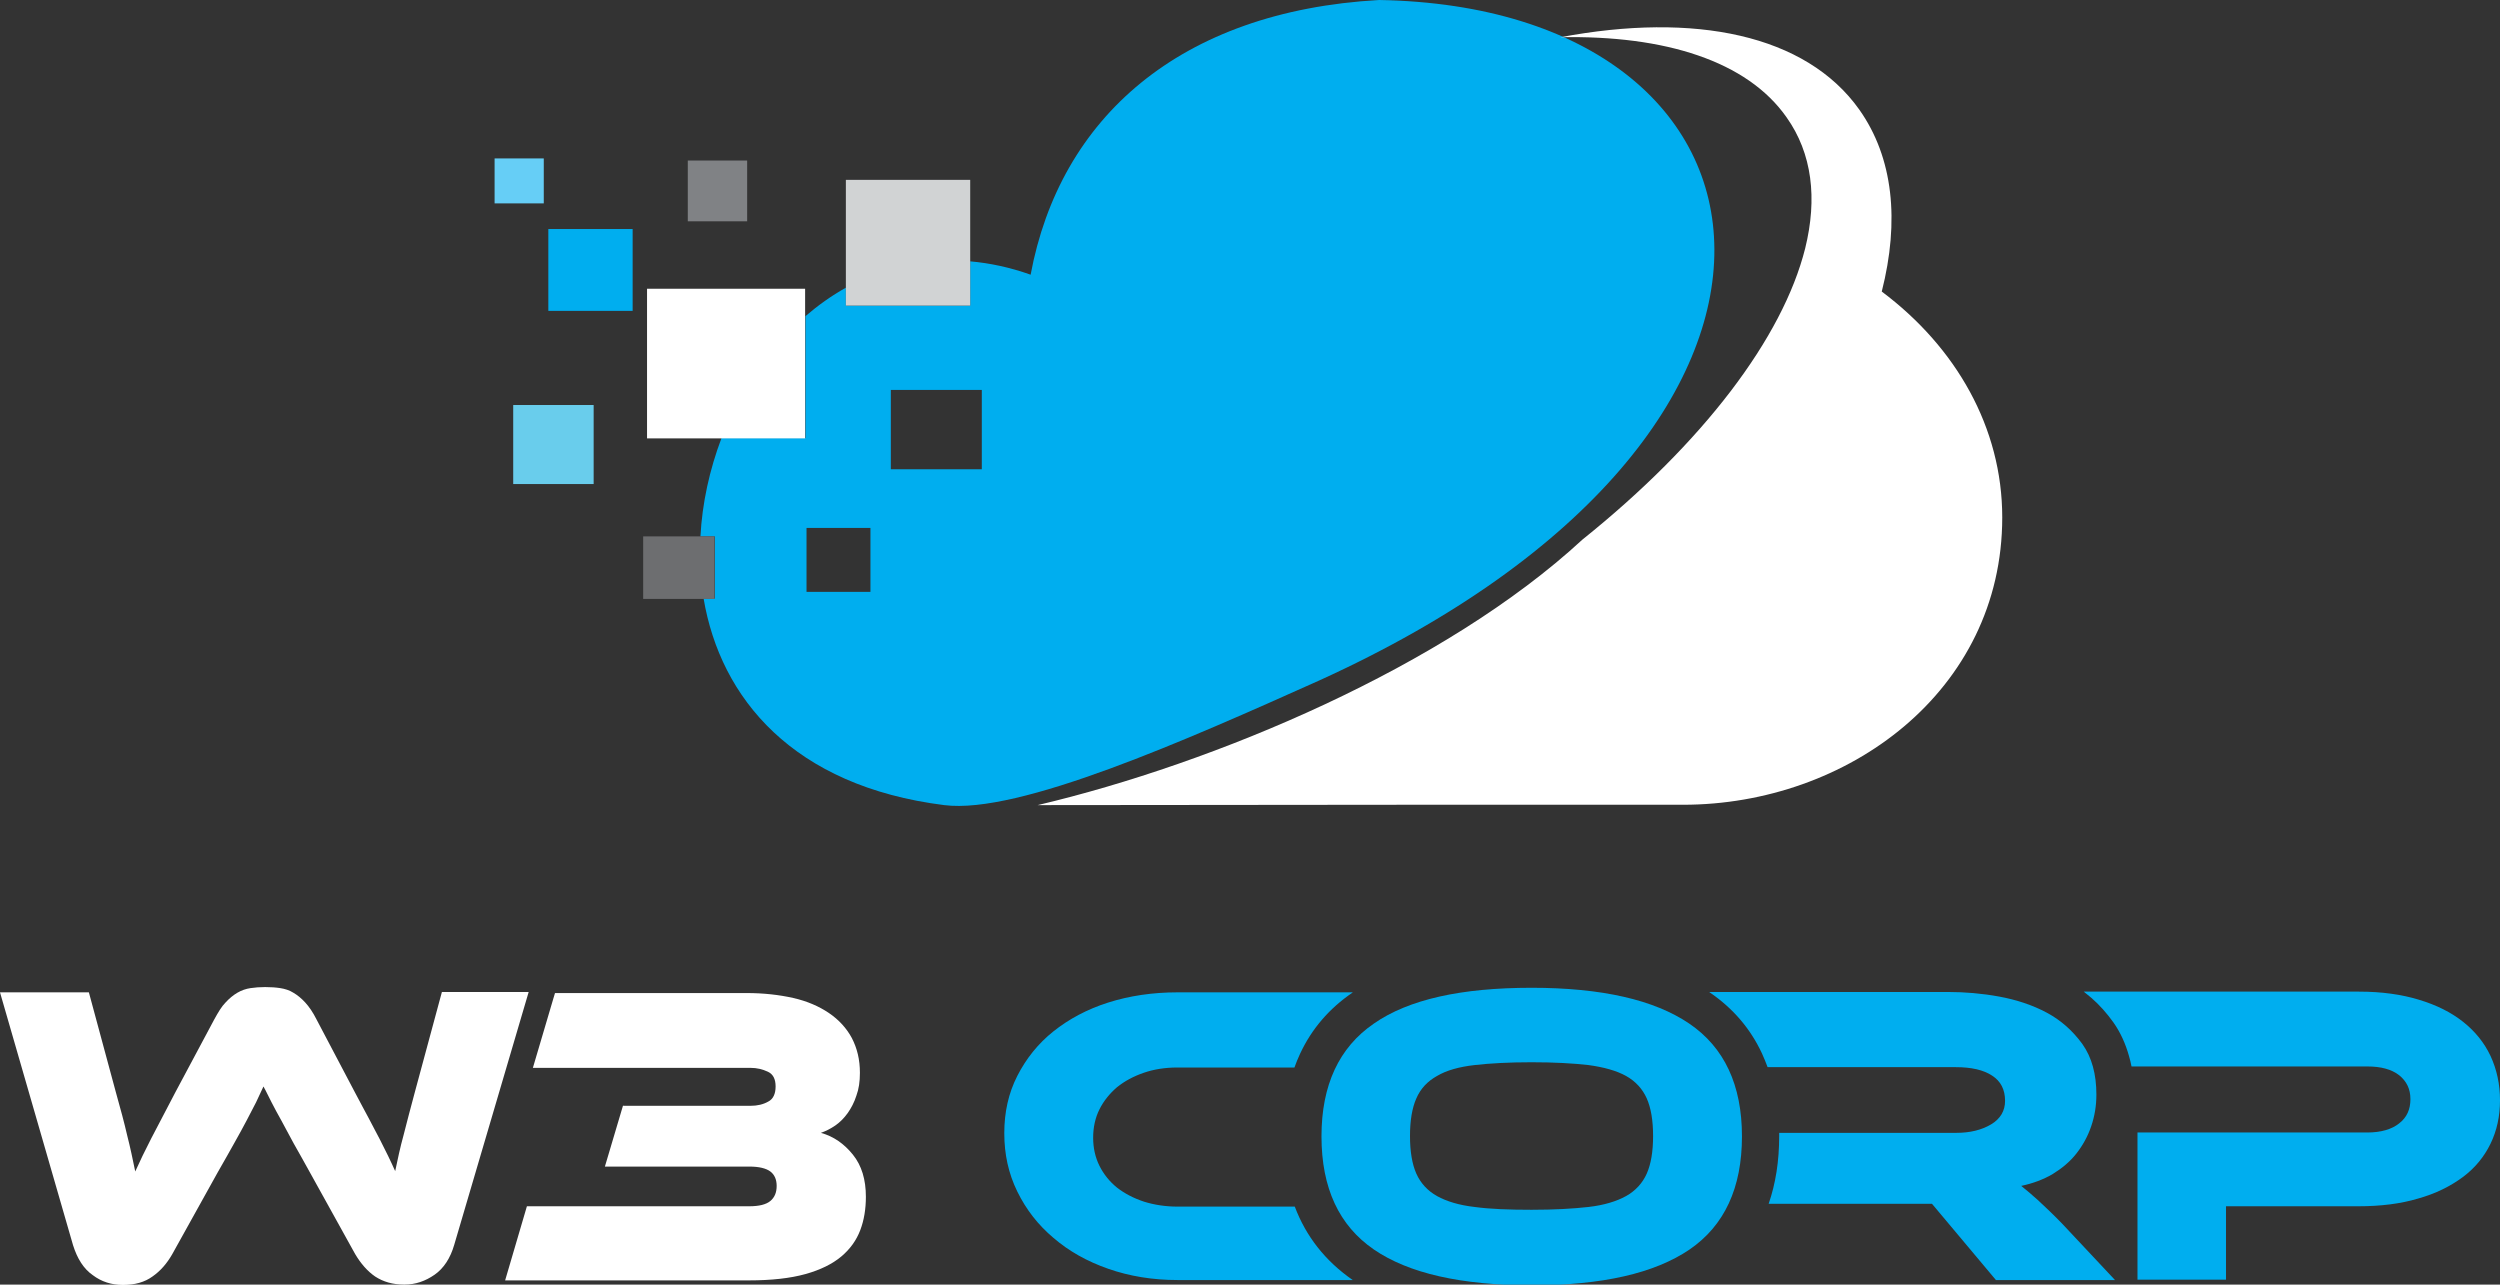 <?xml version="1.0" encoding="utf-8"?>
<!-- Generator: Adobe Illustrator 21.0.0, SVG Export Plug-In . SVG Version: 6.00 Build 0)  -->
<svg version="1.1" id="Camada_1" xmlns="http://www.w3.org/2000/svg" xmlns:xlink="http://www.w3.org/1999/xlink" x="0px" y="0px"
	 viewBox="0 0 711.7 365.7" style="enable-background:new 0 0 711.7 365.7;" xml:space="preserve">
<rect x="0" y="0" width="711.7" height="365.7" fill="#333333" stroke="none"/>
<style type="text/css">
	.st0{fill-rule:evenodd;clip-rule:evenodd;fill:#00AEEF;}
	.st1{fill-rule:evenodd;clip-rule:evenodd;fill:#FFFFFF;}
	.st2{fill-rule:evenodd;clip-rule:evenodd;fill:#D1D3D4;}
	.st3{fill-rule:evenodd;clip-rule:evenodd;fill:#808285;}
	.st4{fill-rule:evenodd;clip-rule:evenodd;fill:#69CDEC;}
	.st5{fill-rule:evenodd;clip-rule:evenodd;fill:#6D6E70;}
	.st6{fill-rule:evenodd;clip-rule:evenodd;fill:#66CEF6;}
	.st7{fill:#FFFFFF;}
	.st8{fill:#00AEEF;}
</style>
<g>
	<path class="st0" d="M293.4,78.2c8.3-44.6,42.4-75,99.2-78.2c121,2.1,139.2,122.7-17,193.7c-37.9,17-85.6,38.2-106.8,35.5
		c-43-5.4-63.7-30.4-68.5-58.8h3.2v-17.7h-4.1c0.5-9.5,2.6-19,6-28h23.9V90c3.6-3.1,7.4-5.8,11.5-8.1V87h35.4V74.4
		C281.8,74.9,287.5,76.1,293.4,78.2L293.4,78.2z M253.6,111h25.9v22.6h-25.9V111L253.6,111z M229.6,150.3h18.2v18.2h-18.2V150.3
		L229.6,150.3z"/>
	<path class="st1" d="M399,229.1h38.8h41.3c46.8,0,90.9-32.3,90.9-81.8c0-25.6-13.2-48.5-34.3-64.3c5.1-20.1,3.3-38.1-6.4-51.8
		c-15.2-21.4-46.9-27.8-85.1-20.6c29.8-0.6,53.2,6.8,64.4,22.8c7.3,10.3,8.8,23.1,5.3,37.3c-6.4,25.5-29.1,55.4-63.4,82.9
		c-39.2,36.2-104.7,63.7-155.1,75.6L399,229.1L399,229.1z"/>
	<polygon class="st2" points="240.8,51.2 276.2,51.2 276.2,87 240.8,87 240.8,51.2 	"/>
	<polygon class="st3" points="195.8,45.7 212.7,45.7 212.7,63 195.8,63 195.8,45.7 	"/>
	<polygon class="st0" points="156.1,65.2 180.1,65.2 180.1,88.5 156.1,88.5 156.1,65.2 	"/>
	<polygon class="st4" points="146.1,115.3 169,115.3 169,137.8 146.1,137.8 146.1,115.3 	"/>
	<polygon class="st5" points="183.1,152.7 203.4,152.7 203.4,170.5 183.1,170.5 183.1,152.7 	"/>
	<polygon class="st6" points="140.8,45.1 154.8,45.1 154.8,57.9 140.8,57.9 140.8,45.1 	"/>
	<polygon class="st1" points="184.2,82.2 229.2,82.2 229.2,124.8 184.2,124.8 184.2,82.2 	"/>
	<path class="st7" d="M88.3,333.9c-1.8-3.2-3.3-6-4.7-8.4c-1.3-2.4-2.5-4.6-3.5-6.5c-1.1-1.9-2-3.7-2.8-5.2
		c-0.8-1.5-1.5-3.1-2.3-4.5c-0.7,1.5-1.4,3-2.1,4.5c-0.8,1.5-1.7,3.3-2.7,5.2c-1,1.9-2.2,4.1-3.5,6.4c-1.3,2.4-2.9,5.1-4.7,8.3
		L49,357.1c-1.5,2.6-3.3,4.7-5.6,6.3c-2.2,1.6-5,2.4-8.4,2.4c-3.2,0-6.1-0.9-8.6-2.8c-2.6-1.8-4.4-4.7-5.6-8.5L0,282.5h25.3L33,311
		c1.3,4.6,2.4,8.7,3.2,12.2c0.9,3.5,1.6,6.9,2.3,10.3c1.3-2.9,2.8-6,4.6-9.5c1.8-3.5,4.1-7.9,6.9-13.2l11-20.6
		c1.1-2,2.1-3.7,3.2-4.8c1.1-1.2,2.2-2.1,3.4-2.8c1.2-0.7,2.4-1.1,3.7-1.3c1.3-0.2,2.7-0.3,4.2-0.3c1.6,0,3,0.1,4.3,0.3
		c1.3,0.2,2.6,0.6,3.7,1.3c1.2,0.7,2.3,1.6,3.4,2.8c1.1,1.2,2.2,2.8,3.2,4.8l10.9,20.7c1.5,2.9,2.9,5.4,4,7.5
		c1.1,2.2,2.2,4.1,3.1,5.9c0.9,1.8,1.7,3.4,2.4,4.8c0.7,1.5,1.4,2.9,2,4.3c0.7-3.3,1.4-6.7,2.4-10.3c0.9-3.6,2-7.7,3.2-12.2
		l7.7-28.5h24.7l-21.2,72c-1.1,3.8-3,6.7-5.6,8.5c-2.6,1.8-5.4,2.8-8.6,2.8c-3.3,0-6-0.8-8.3-2.3c-2.2-1.5-4.1-3.7-5.7-6.4
		L88.3,333.9L88.3,333.9z"/>
	<path class="st8" d="M711.7,313.2c0,4.6-0.9,8.7-2.7,12.4c-1.8,3.7-4.4,6.9-7.9,9.5c-3.5,2.6-7.7,4.7-12.7,6.1
		c-5,1.5-10.7,2.2-17,2.2h-37.7v20.9h-25.2v-41.9h65.4c3.9,0,7-0.9,9.1-2.6c2.2-1.7,3.2-4,3.2-6.9c0-2.9-1.1-5.1-3.2-6.8
		c-2.2-1.7-5.2-2.5-9.1-2.5h-67.1c-0.2-1-0.4-1.9-0.7-2.9l0,0c-1-3.6-2.5-6.9-4.5-9.7c-1.8-2.5-3.8-4.8-6.2-6.9
		c-0.7-0.6-1.5-1.2-2.2-1.8h78.4c6.4,0,12.1,0.8,17,2.3c5,1.5,9.2,3.6,12.6,6.3c3.4,2.7,6,5.9,7.8,9.7
		C710.8,304.5,711.7,308.7,711.7,313.2L711.7,313.2z"/>
	<path class="st8" d="M602.1,364.4h-33.9l-18.2-21.7h-46.5c2-5.8,3-12.2,3-19.3l0-0.9h50.4c3.9,0,7.2-0.8,9.9-2.4
		c2.7-1.6,4-3.9,4-6.7c0-3.2-1.2-5.6-3.7-7.2c-2.4-1.6-5.9-2.4-10.3-2.4h-53.6c-0.5-1.3-1-2.6-1.6-3.9c-3.3-7.1-8.3-12.9-14.9-17.4
		l-0.1-0.1h68.1c4.6,0,9.5,0.4,14.4,1.3s9.5,2.4,13.6,4.6c4.1,2.2,7.4,5.2,10.1,8.9c2.7,3.8,4,8.6,4,14.4c0,3.2-0.5,6.2-1.5,9.1
		c-1,2.9-2.4,5.4-4.2,7.7c-1.8,2.3-4.1,4.2-6.7,5.8c-2.7,1.6-5.7,2.7-9,3.4c1.4,1.1,2.9,2.4,4.7,4c1.7,1.6,4.1,3.8,6.9,6.7
		L602.1,364.4L602.1,364.4z"/>
	<path class="st8" d="M436,344.4c6.4,0,11.8-0.3,16.2-0.8c4.4-0.5,8-1.6,10.7-3.1c2.7-1.5,4.7-3.7,5.9-6.4c1.2-2.7,1.8-6.3,1.8-10.7
		c0-4.4-0.6-8-1.8-10.7c-1.2-2.7-3.2-4.9-5.9-6.4c-2.7-1.5-6.3-2.5-10.7-3.1c-4.4-0.5-9.8-0.8-16.2-0.8c-6.4,0-11.8,0.3-16.2,0.8
		c-4.4,0.5-8,1.5-10.7,3.1c-2.7,1.5-4.7,3.6-5.9,6.4c-1.2,2.7-1.8,6.3-1.8,10.7c0,4.4,0.6,8,1.8,10.7c1.2,2.7,3.2,4.9,5.9,6.4
		c2.7,1.5,6.3,2.6,10.7,3.1C424.2,344.2,429.6,344.4,436,344.4L436,344.4z M436,281.2c19.9,0,34.9,3.4,44.9,10.2
		c10,6.8,15,17.5,15,32.1c0,14.7-5,25.4-14.9,32.2c-10,6.8-24.9,10.2-44.9,10.2c-20.1,0-35.1-3.4-45-10.2
		c-9.9-6.8-14.9-17.5-14.9-32.2c0-14.6,5-25.3,14.9-32.1C401,284.5,416,281.2,436,281.2L436,281.2z"/>
	<path class="st8" d="M385.1,364.4h-49.9c-7.1,0-13.7-1.1-19.7-3.2c-6-2.1-11.2-5-15.6-8.8c-4.4-3.7-7.8-8.1-10.3-13.2
		c-2.5-5.1-3.7-10.6-3.7-16.6c0-6,1.2-11.4,3.7-16.3c2.5-4.9,5.9-9.2,10.3-12.7c4.4-3.5,9.6-6.3,15.6-8.2c6-1.9,12.6-2.9,19.7-2.9
		h49.9l-0.1,0.1l0,0c-6.6,4.5-11.6,10.3-14.9,17.4c-0.6,1.3-1.1,2.5-1.6,3.9h-33.4c-3.4,0-6.6,0.5-9.5,1.5c-2.9,1-5.5,2.4-7.6,4.1
		c-2.1,1.8-3.8,3.9-5,6.3c-1.2,2.4-1.8,5.1-1.8,8.1c0,2.9,0.6,5.6,1.8,8c1.2,2.4,2.9,4.5,5,6.2c2.2,1.7,4.7,3,7.7,4
		c2.9,0.9,6.1,1.4,9.5,1.4h33.4C371.8,352,377.3,359,385.1,364.4L385.1,364.4L385.1,364.4z"/>
	<path class="st1" d="M177.4,314.6l-5.2,17.5h41.1c2.8,0,4.8,0.5,6,1.4c1.2,0.9,1.8,2.3,1.8,4.1c0,1.9-0.6,3.3-1.8,4.3
		c-1.2,1-3.2,1.5-6,1.5h-63.3l-6.2,21.1h69.4c6.4,0,11.8-0.6,16.1-1.8c4.3-1.2,7.7-2.9,10.2-5c2.5-2.1,4.3-4.6,5.4-7.5
		c1.1-2.9,1.6-6.1,1.6-9.5c0-4.9-1.2-8.9-3.7-12c-2.5-3.1-5.5-5.2-9.1-6.2c1.4-0.5,2.8-1.2,4.1-2.1c1.3-0.9,2.5-2.1,3.5-3.5
		c1-1.4,1.9-3.1,2.5-5c0.7-1.9,1-4,1-6.5c0-3.8-0.8-7-2.3-9.9c-1.5-2.8-3.7-5.2-6.5-7.1c-2.8-1.9-6.2-3.4-10.2-4.3
		c-4-0.9-8.4-1.4-13.3-1.4H158l-0.6,2l-5.7,19.3h62c1.8,0,3.4,0.4,4.9,1.1c1.5,0.7,2.2,2.1,2.2,4.2c0,2.1-0.7,3.6-2.1,4.3
		c-1.4,0.8-3.1,1.2-5,1.2H177.4L177.4,314.6z"/>
</g>
</svg>
